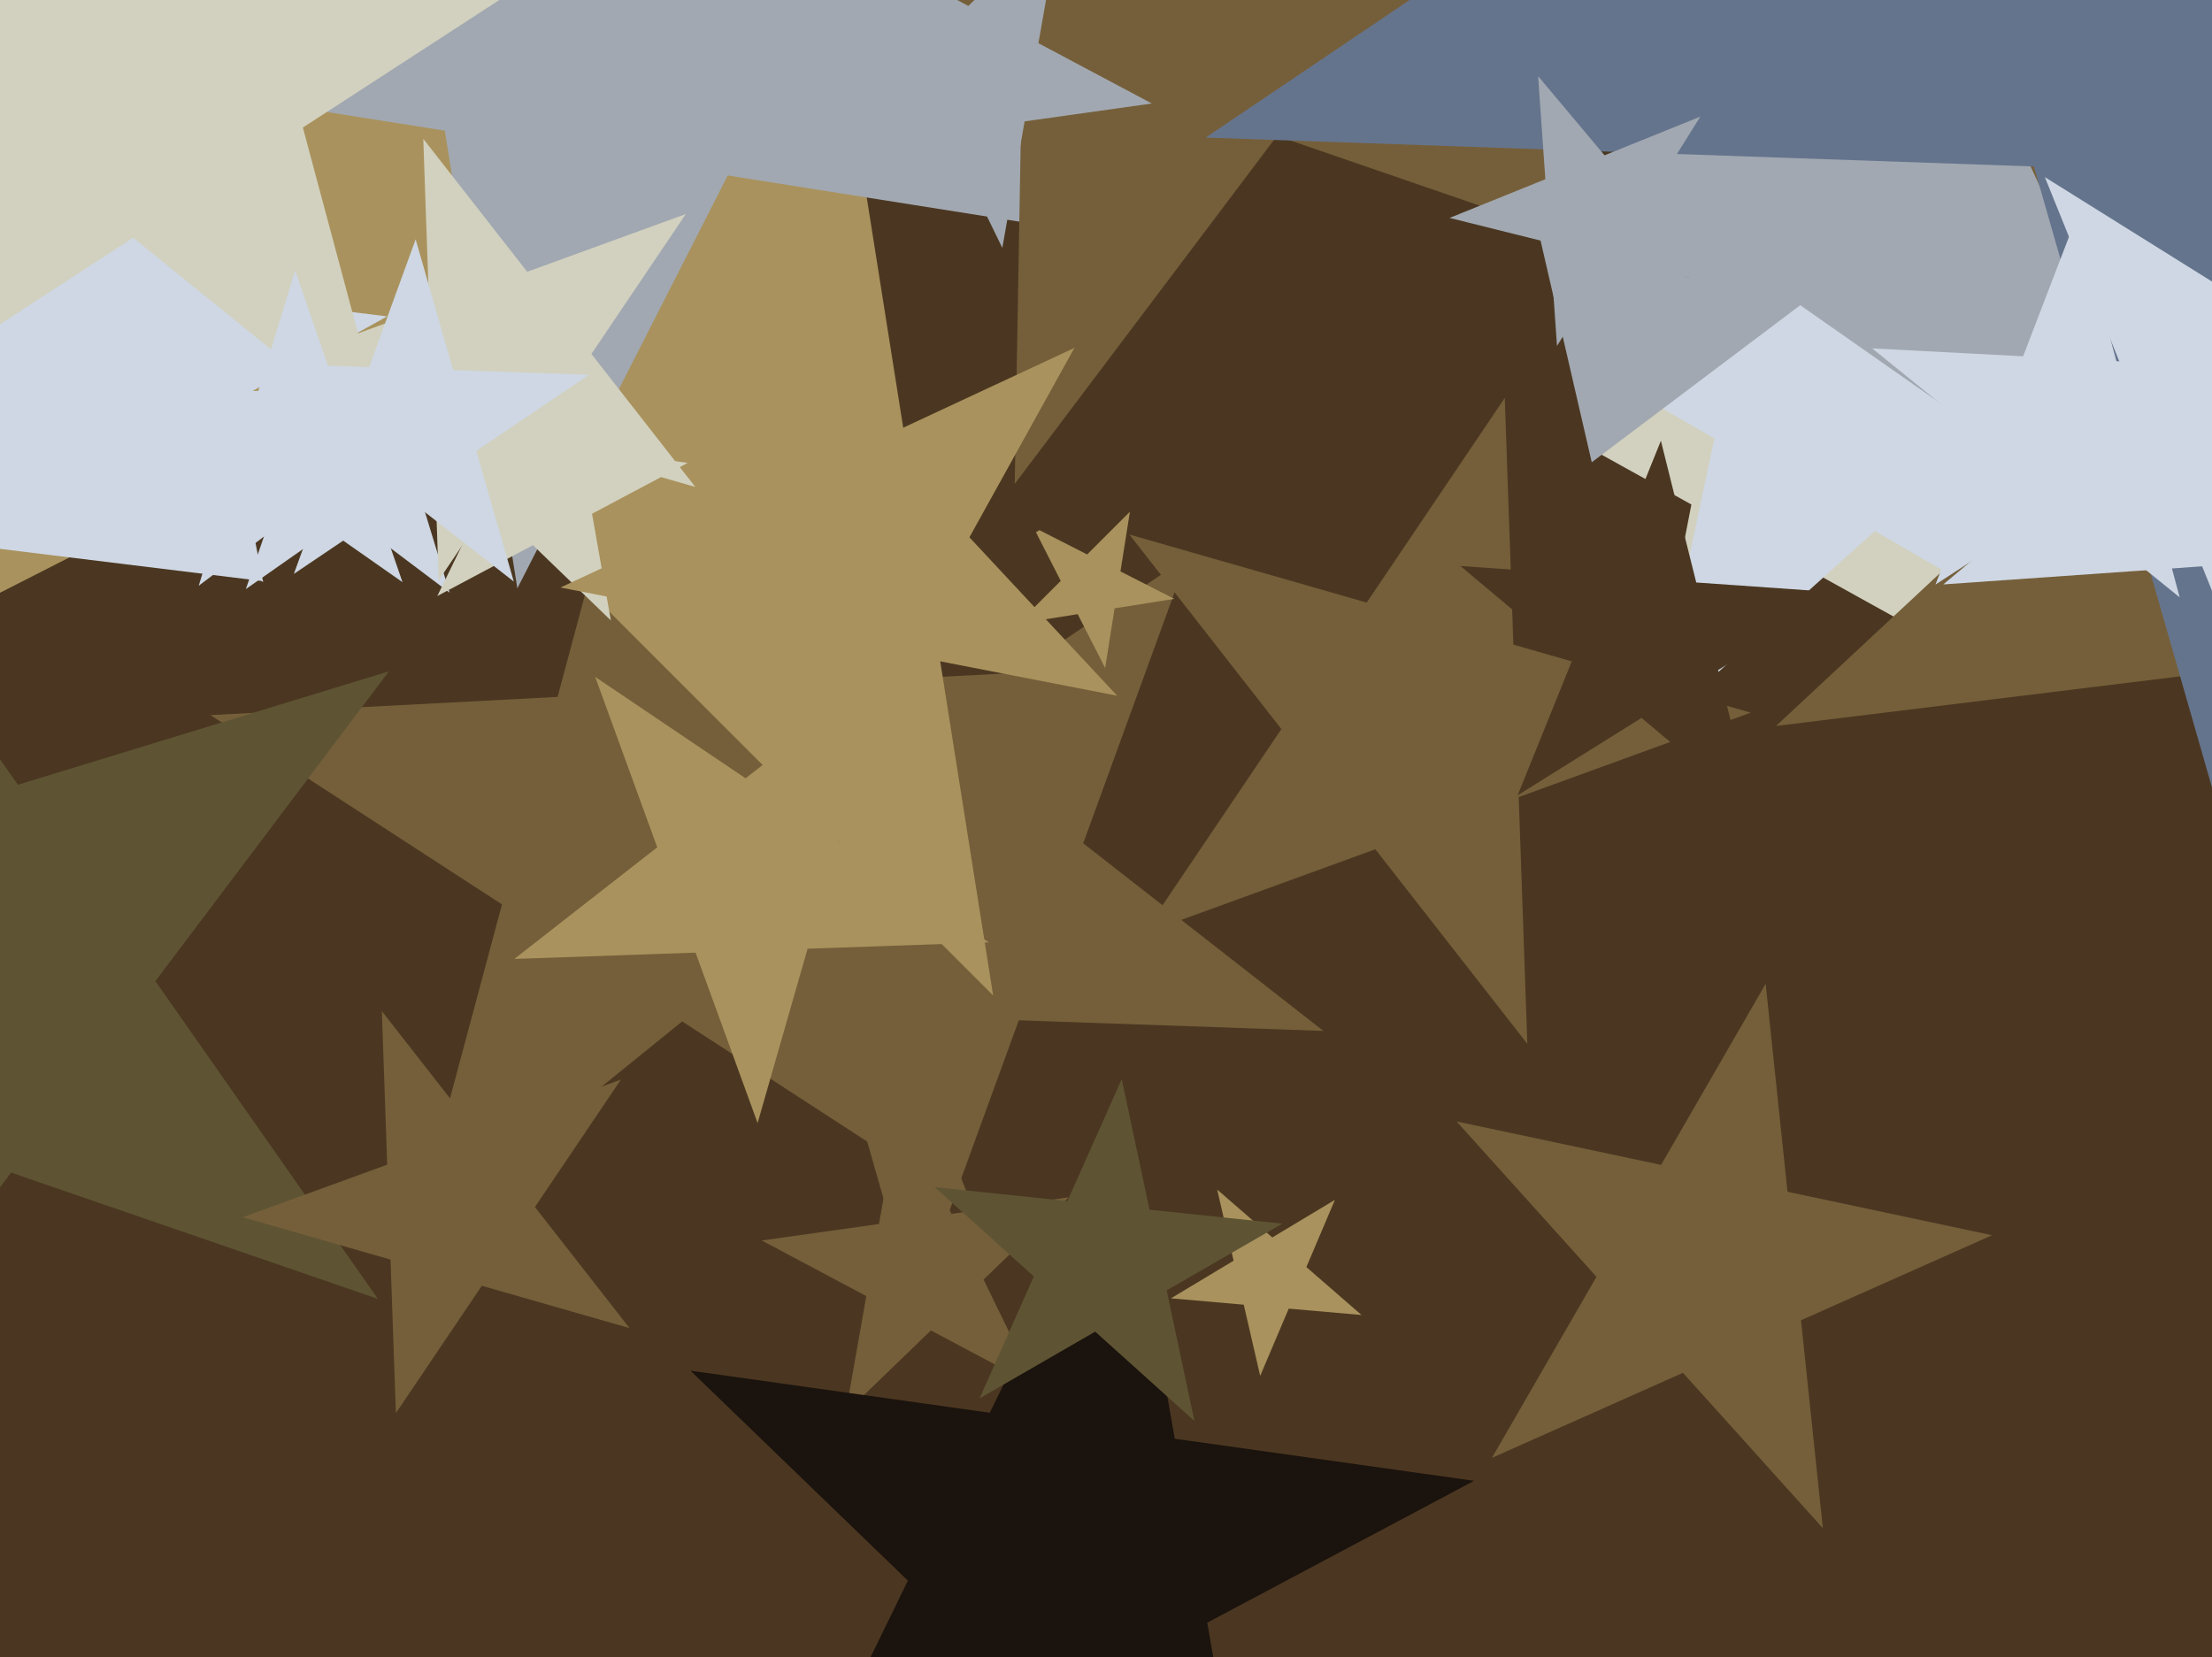 <svg xmlns="http://www.w3.org/2000/svg" width="638px" height="478px">
  <rect width="638" height="478" fill="rgb(75,55,33)"/>
  <polygon points="392.695,379.331 371.705,377.495 363.472,396.89 358.733,376.36 337.743,374.524 355.804,363.672 351.064,343.142 366.965,356.965 385.026,346.113 376.793,365.508" fill="rgb(169,146,93)"/>
  <polygon points="298.649,399.809 268.498,383.778 243.935,407.499 249.864,373.87 219.714,357.839 253.529,353.086 259.459,319.457 274.428,350.149 308.243,345.397 283.68,369.117" fill="rgb(117,95,58)"/>
  <polygon points="580.38,196.822 523.189,165.121 475.367,209.716 487.844,145.528 430.654,113.827 495.555,105.858 508.032,41.671 535.666,100.933 600.568,92.964 552.745,137.559" fill="rgb(210,209,191)"/>
  <polygon points="615.627,196.434 540.751,153.205 476.5,211.057 494.476,126.488 419.6,83.259 505.585,74.221 523.561,-10.348 558.727,68.636 644.712,59.598 580.461,117.45" fill="rgb(206,215,227)"/>
  <polygon points="629.938,165.546 519.24,88.035 411.315,169.362 450.825,40.13 340.127,-37.381 475.244,-39.74 514.754,-168.972 558.75,-41.197 693.866,-43.556 585.941,37.772" fill="rgb(161,168,177)"/>
  <polygon points="129.679,170.958 100.667,149.095 70.909,169.932 82.736,135.584 53.724,113.722 90.046,114.356 101.873,80.008 112.494,114.747 148.815,115.381 119.058,136.218" fill="rgb(206,215,227)"/>
  <polygon points="381.703,297.384 293.845,294.316 263.777,376.926 239.545,292.42 151.687,289.352 224.569,240.193 200.338,155.686 269.613,209.81 342.495,160.651 312.427,243.261" fill="rgb(117,95,58)"/>
  <polygon points="280.846,349.246 196.759,294.639 118.84,357.737 144.79,260.89 60.702,206.283 160.828,201.036 186.778,104.189 222.709,197.793 322.834,192.545 244.915,255.643" fill="rgb(117,95,58)"/>
  <polygon points="363.337,553.954 300.621,493.39 223.641,534.321 261.86,455.959 199.145,395.395 285.481,407.529 323.701,329.168 338.84,415.028 425.177,427.162 348.197,468.093" fill="rgb(27,19,13)"/>
  <polygon points="338.705,172.754 321.482,175.482 318.754,192.705 310.838,177.168 293.616,179.896 305.946,167.566 298.029,152.029 313.566,159.946 325.896,147.616 323.168,164.838" fill="rgb(169,146,93)"/>
  <polygon points="880.417,164.208 739.798,181.474 712.765,320.546 652.89,192.145 512.27,209.411 615.885,112.788 556.01,-15.614 679.923,53.072 783.538,-43.551 756.505,95.522" fill="rgb(117,95,58)"/>
  <polygon points="108.99,374.68 3.198,338.252 -64.137,427.61 -62.185,315.739 -167.977,279.312 -60.978,246.6 -59.025,134.729 5.151,226.382 112.149,193.669 44.814,283.027" fill="rgb(94,84,51)"/>
  <polygon points="286.449,287.16 112.804,113.515 -106.002,225.002 5.485,6.196 -168.16,-167.449 74.388,-129.033 185.875,-347.839 224.291,-105.291 466.839,-66.875 248.033,44.612" fill="rgb(169,146,93)"/>
  <polygon points="75.881,167.643 -2,158.08 -35.162,229.195 -50.134,152.17 -128.016,142.607 -59.387,104.566 -74.359,27.541 -16.973,81.055 51.656,43.014 18.494,114.129" fill="rgb(206,215,227)"/>
  <polygon points="341.945,71.534 209.907,50.621 149.216,169.735 128.303,37.697 -3.735,16.784 115.379,-43.907 94.466,-175.945 188.994,-81.416 308.108,-142.108 247.416,-22.994" fill="rgb(161,168,177)"/>
  <polygon points="285.211,271.846 232.932,273.672 218.513,323.956 200.621,274.8 148.342,276.625 189.564,244.42 171.672,195.263 215.04,224.515 256.262,192.309 241.843,242.594" fill="rgb(169,146,93)"/>
  <polygon points="344.5,409.899 315.884,384.133 282.536,403.387 298.198,368.209 269.582,342.443 307.878,346.468 323.54,311.29 331.546,348.956 369.842,352.981 336.494,372.234" fill="rgb(94,84,51)"/>
  <polygon points="470.466,182.575 380.54,104.404 278.406,165.772 324.963,56.091 235.037,-22.08 353.737,-11.695 400.294,-121.376 427.097,-5.277 545.797,5.108 443.663,66.476" fill="rgb(75,55,33)"/>
  <polygon points="440.518,301.09 396.682,244.983 329.775,269.335 369.59,210.306 325.754,154.199 394.197,173.825 434.012,114.796 436.497,185.954 504.94,205.58 438.033,229.932" fill="rgb(117,95,58)"/>
  <polygon points="200.546,140.466 153.753,127.048 126.532,167.405 124.833,118.756 78.041,105.338 123.784,88.689 122.085,40.041 152.054,78.4 197.797,61.751 170.576,102.107" fill="rgb(210,209,191)"/>
  <polygon points="487.164,80.114 368.32,39.193 292.677,139.575 294.87,13.902 176.026,-27.019 296.226,-63.768 298.42,-189.441 370.514,-86.48 490.713,-123.229 415.07,-22.847" fill="rgb(117,95,58)"/>
  <polygon points="332.225,29.856 295.532,35.013 289.098,71.504 272.855,38.2 236.162,43.357 262.816,17.617 246.572,-15.686 279.289,1.709 305.943,-24.03 299.509,12.46" fill="rgb(161,168,177)"/>
  <polygon points="973.159,61.525 734.272,53.183 652.518,277.8 586.632,48.027 347.745,39.685 545.912,-93.981 480.026,-323.753 668.386,-176.59 866.553,-310.256 784.799,-85.638" fill="rgb(101,116,141)"/>
  <polygon points="493.77,81.727 464.867,74.52 449.081,99.782 447.003,70.066 418.1,62.86 445.719,51.701 443.641,21.985 462.789,44.805 490.408,33.646 474.622,58.908" fill="rgb(161,168,177)"/>
  <polygon points="181.571,383.111 138.969,370.895 114.186,407.637 112.639,363.345 70.037,351.129 111.683,335.971 110.137,291.679 137.422,326.603 179.069,311.445 154.286,348.187" fill="rgb(117,95,58)"/>
  <polygon points="176.187,178.967 153.714,157.265 126.13,171.932 139.825,143.852 117.352,122.15 148.289,126.498 161.984,98.418 167.409,129.185 198.347,133.533 170.762,148.2" fill="rgb(210,209,191)"/>
  <polygon points="755.94,154.918 681.289,160.138 663.185,232.749 635.152,163.364 560.5,168.584 617.826,120.482 589.793,51.097 653.256,90.753 710.582,42.651 692.478,115.262" fill="rgb(206,215,227)"/>
  <polygon points="75.906,167.973 37.648,132.297 -8.104,157.657 14.004,110.248 -24.254,74.571 27.667,80.947 49.775,33.537 59.756,84.887 111.677,91.262 65.925,116.623" fill="rgb(206,215,227)"/>
  <polygon points="322.217,200.694 260.883,188.771 230.59,243.42 222.976,181.403 161.641,169.481 218.27,143.074 210.655,81.058 253.268,126.754 309.896,100.348 279.604,154.997" fill="rgb(169,146,93)"/>
  <polygon points="111.803,128.027 38.401,68.588 -40.812,120.029 -6.964,31.852 -80.365,-27.588 13.956,-22.645 47.804,-110.822 72.249,-19.59 166.57,-14.646 87.357,36.795" fill="rgb(210,209,191)"/>
  <polygon points="628.678,172.32 594.801,144.887 558.241,168.629 573.863,127.932 539.985,100.498 583.518,102.779 599.14,62.082 610.423,104.189 653.956,106.471 617.396,130.213" fill="rgb(206,215,227)"/>
  <polygon points="148.196,167.768 117.28,143.614 84.754,165.553 98.173,128.685 67.257,104.531 106.466,105.9 119.885,69.033 130.699,106.746 169.908,108.116 137.382,130.055" fill="rgb(206,215,227)"/>
  <polygon points="116.091,167.932 86.333,147.095 57.321,168.958 67.942,134.218 38.185,113.381 74.506,112.747 85.127,78.008 96.954,112.356 133.276,111.722 104.264,133.584" fill="rgb(206,215,227)"/>
  <polygon points="525.759,440.824 485.409,396.01 430.319,420.538 460.47,368.314 420.12,323.5 479.105,336.038 509.257,283.814 515.56,343.786 574.545,356.324 519.456,380.852" fill="rgb(117,95,58)"/>
  <polygon points="505.735,234.187 473.455,207.1 437.718,229.431 453.504,190.36 421.223,163.273 463.26,166.212 479.046,127.141 489.24,168.029 531.277,170.969 495.541,193.299" fill="rgb(75,55,33)"/>
</svg>